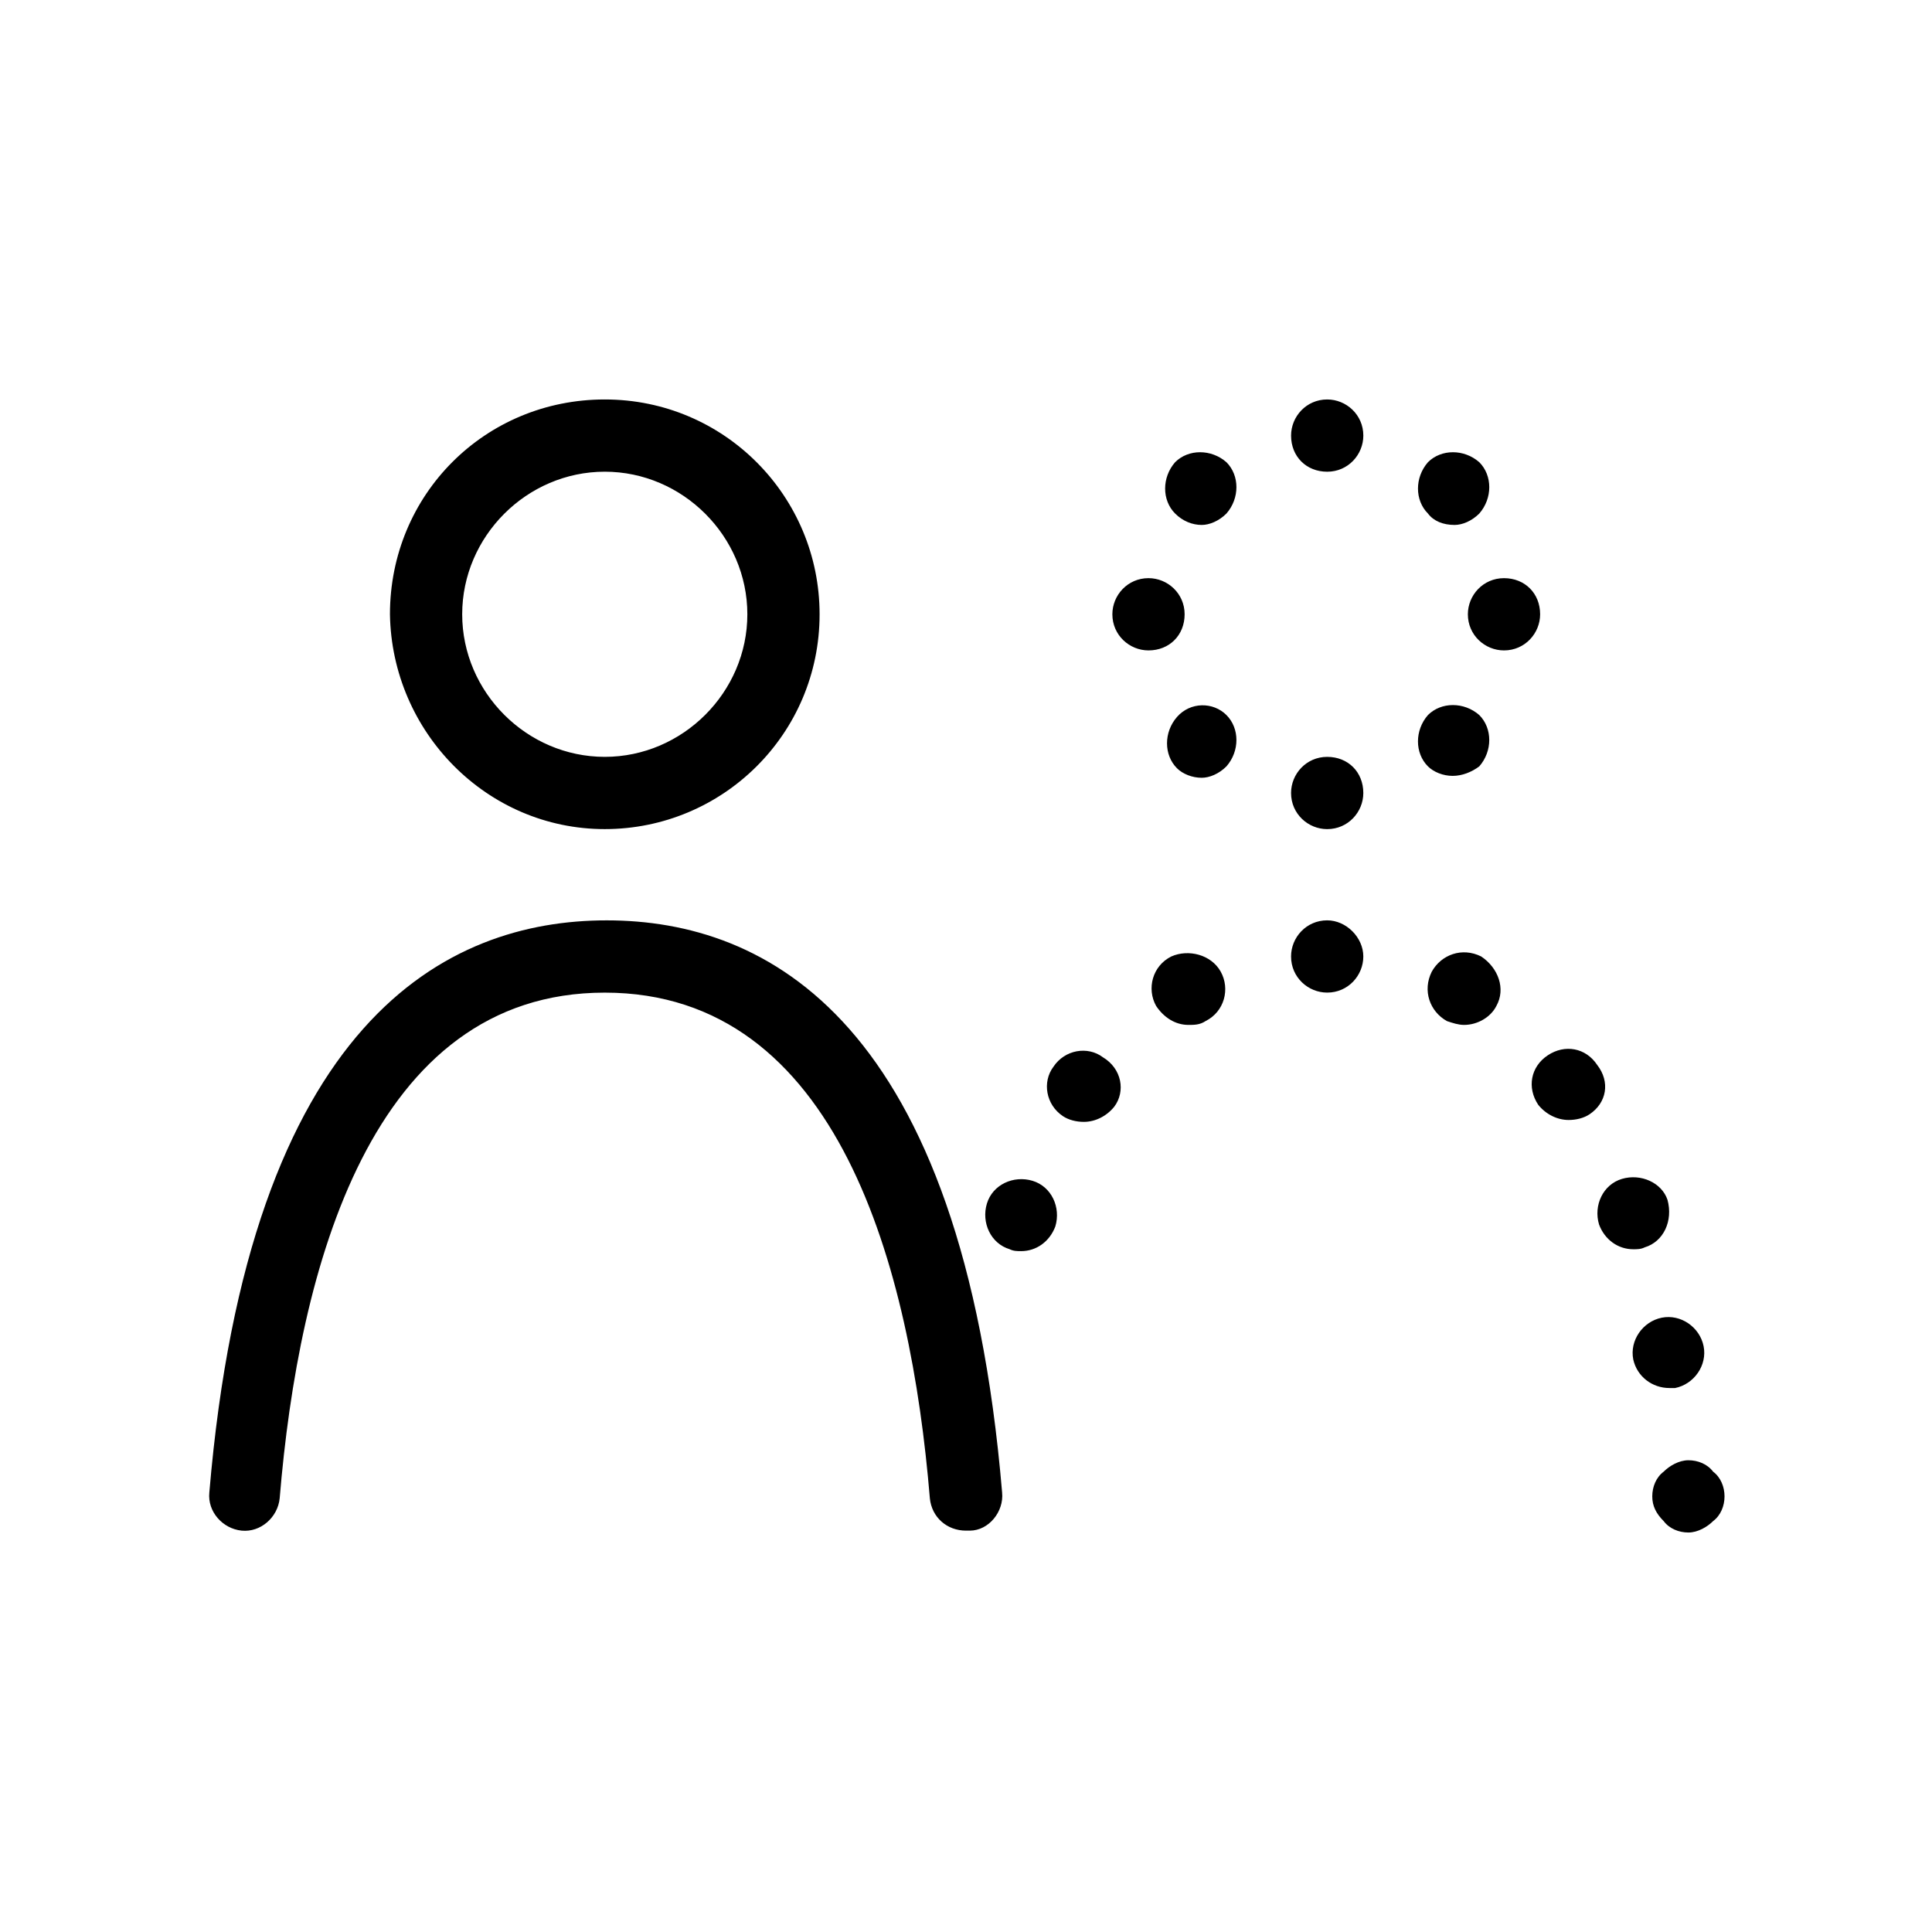 <?xml version="1.0" encoding="UTF-8"?>
<!-- Uploaded to: SVG Repo, www.svgrepo.com, Generator: SVG Repo Mixer Tools -->
<svg fill="#000000" width="800px" height="800px" version="1.1" viewBox="144 144 512 512" xmlns="http://www.w3.org/2000/svg">
 <path d="m304.27 363.72c31.234 0 56.93-25.191 56.93-56.93 0-31.234-25.191-56.93-56.93-56.93-31.738 0-56.93 25.191-56.93 56.93 0.504 31.238 25.695 56.93 56.93 56.93zm0-94.715c20.656 0 37.785 17.129 37.785 37.785s-17.129 37.785-37.785 37.785-37.785-17.129-37.785-37.785 17.129-37.785 37.785-37.785zm105.3 270.55c0.504 5.039-3.527 10.078-8.566 10.078h-1.008c-5.039 0-9.07-3.527-9.574-8.566-5.039-60.961-24.184-134.01-86.152-134.01s-81.113 73.051-86.152 134.01c-0.504 5.039-5.039 9.07-10.078 8.566-5.039-0.504-9.07-5.039-8.566-10.078 10.578-125.45 62.977-151.65 105.3-151.65 42.328 0 94.223 26.199 104.8 151.65zm38.793-223.19c-5.039 0-9.574-4.031-9.574-9.574 0-5.039 4.031-9.574 9.574-9.574 5.039 0 9.574 4.031 9.574 9.574s-4.031 9.574-9.574 9.574zm7.055-36.273c-3.527-3.527-3.527-9.574 0-13.602 3.527-3.527 9.574-3.527 13.602 0 3.527 3.527 3.527 9.574 0 13.602-2.016 2.016-4.535 3.023-6.551 3.023-2.516-0.004-5.035-1.012-7.051-3.023zm30.73-20.656c0-5.039 4.031-9.574 9.574-9.574 5.039 0 9.574 4.031 9.574 9.574 0 5.039-4.031 9.574-9.574 9.574-5.543-0.004-9.574-4.035-9.574-9.574zm19.145 94.715c0 5.039-4.031 9.574-9.574 9.574-5.039 0-9.574-4.031-9.574-9.574 0-5.039 4.031-9.574 9.574-9.574 5.547 0 9.574 4.031 9.574 9.574zm-36.273-20.656c3.527 3.527 3.527 9.574 0 13.602-2.016 2.016-4.535 3.023-6.551 3.023-2.519 0-5.039-1.008-6.551-2.519-3.527-3.527-3.527-9.574 0-13.602 3.531-4.031 9.574-4.031 13.102-0.504zm59.953 16.121c-2.519 0-5.039-1.008-6.551-2.519-3.527-3.527-3.527-9.574 0-13.602 3.527-3.527 9.574-3.527 13.602 0 3.527 3.527 3.527 9.574 0 13.602-2.012 1.512-4.531 2.519-7.051 2.519zm-6.547-69.523c-3.527-3.527-3.527-9.574 0-13.602 3.527-3.527 9.574-3.527 13.602 0 3.527 3.527 3.527 9.574 0 13.602-2.016 2.016-4.535 3.023-6.551 3.023-3.023-0.004-5.539-1.012-7.051-3.023zm29.723 26.699c0 5.039-4.031 9.574-9.574 9.574-5.039 0-9.574-4.031-9.574-9.574 0-5.039 4.031-9.574 9.574-9.574 5.543 0.004 9.574 4.031 9.574 9.574zm27.711 167.77c-1.008 0.504-2.016 0.504-3.023 0.504-4.031 0-7.559-2.519-9.07-6.551-1.512-5.039 1.008-10.578 6.047-12.09s10.578 1.008 12.09 5.543c1.512 5.539-1.004 11.082-6.043 12.594zm-14.613-35.266c-1.512 1.008-3.527 1.512-5.543 1.512-3.023 0-6.047-1.512-8.062-4.031-3.023-4.535-2.016-10.078 2.519-13.098 4.535-3.023 10.078-2.016 13.098 2.519 3.531 4.531 2.523 10.074-2.012 13.098zm21.16 72.547c-4.535 0-8.566-3.023-9.574-7.559-1.008-5.039 2.519-10.078 7.559-11.082 5.039-1.008 10.078 2.519 11.082 7.559 1.008 5.039-2.519 10.078-7.559 11.082h-1.508zm-45.844-101.27c-1.512 3.023-5.039 5.039-8.566 5.039-1.512 0-3.023-0.504-4.535-1.008-4.535-2.519-6.551-8.062-4.031-13.098 2.519-4.535 8.062-6.551 13.098-4.031 4.539 3.023 6.555 8.562 4.035 13.098zm-35.27-13.098c0 5.039-4.031 9.574-9.574 9.574-5.039 0-9.574-4.031-9.574-9.574 0-5.039 4.031-9.574 9.574-9.574 5.043 0 9.574 4.535 9.574 9.574zm-81.617 71.539c-1.512 4.031-5.039 6.551-9.07 6.551-1.008 0-2.016 0-3.023-0.504-5.039-1.512-7.559-7.055-6.047-12.09 1.512-5.039 7.055-7.559 12.09-6.047 5.047 1.512 7.562 7.051 6.051 12.09zm43.832-67.508c2.519 4.535 1.008 10.578-4.031 13.098-1.512 1.008-3.023 1.008-4.535 1.008-3.527 0-6.551-2.016-8.566-5.039-2.519-4.535-1.008-10.578 4.031-13.098 4.539-2.016 10.582-0.504 13.102 4.031zm-28.211 35.77c-2.016 2.519-5.039 4.031-8.062 4.031-2.016 0-4.031-0.504-5.543-1.512-4.535-3.023-5.543-9.07-2.519-13.098 3.023-4.535 9.07-5.543 13.098-2.519 5.043 3.019 6.051 9.066 3.027 13.098zm161.72 103.28c0 2.519-1.008 5.039-3.023 6.551-1.512 1.512-4.031 3.023-6.551 3.023-2.519 0-5.039-1.008-6.551-3.023-2.016-2.016-3.023-4.031-3.023-6.551s1.008-5.039 3.023-6.551c1.512-1.512 4.031-3.023 6.551-3.023 2.519 0 5.039 1.008 6.551 3.023 2.016 1.512 3.023 4.031 3.023 6.551z"/>
</svg>